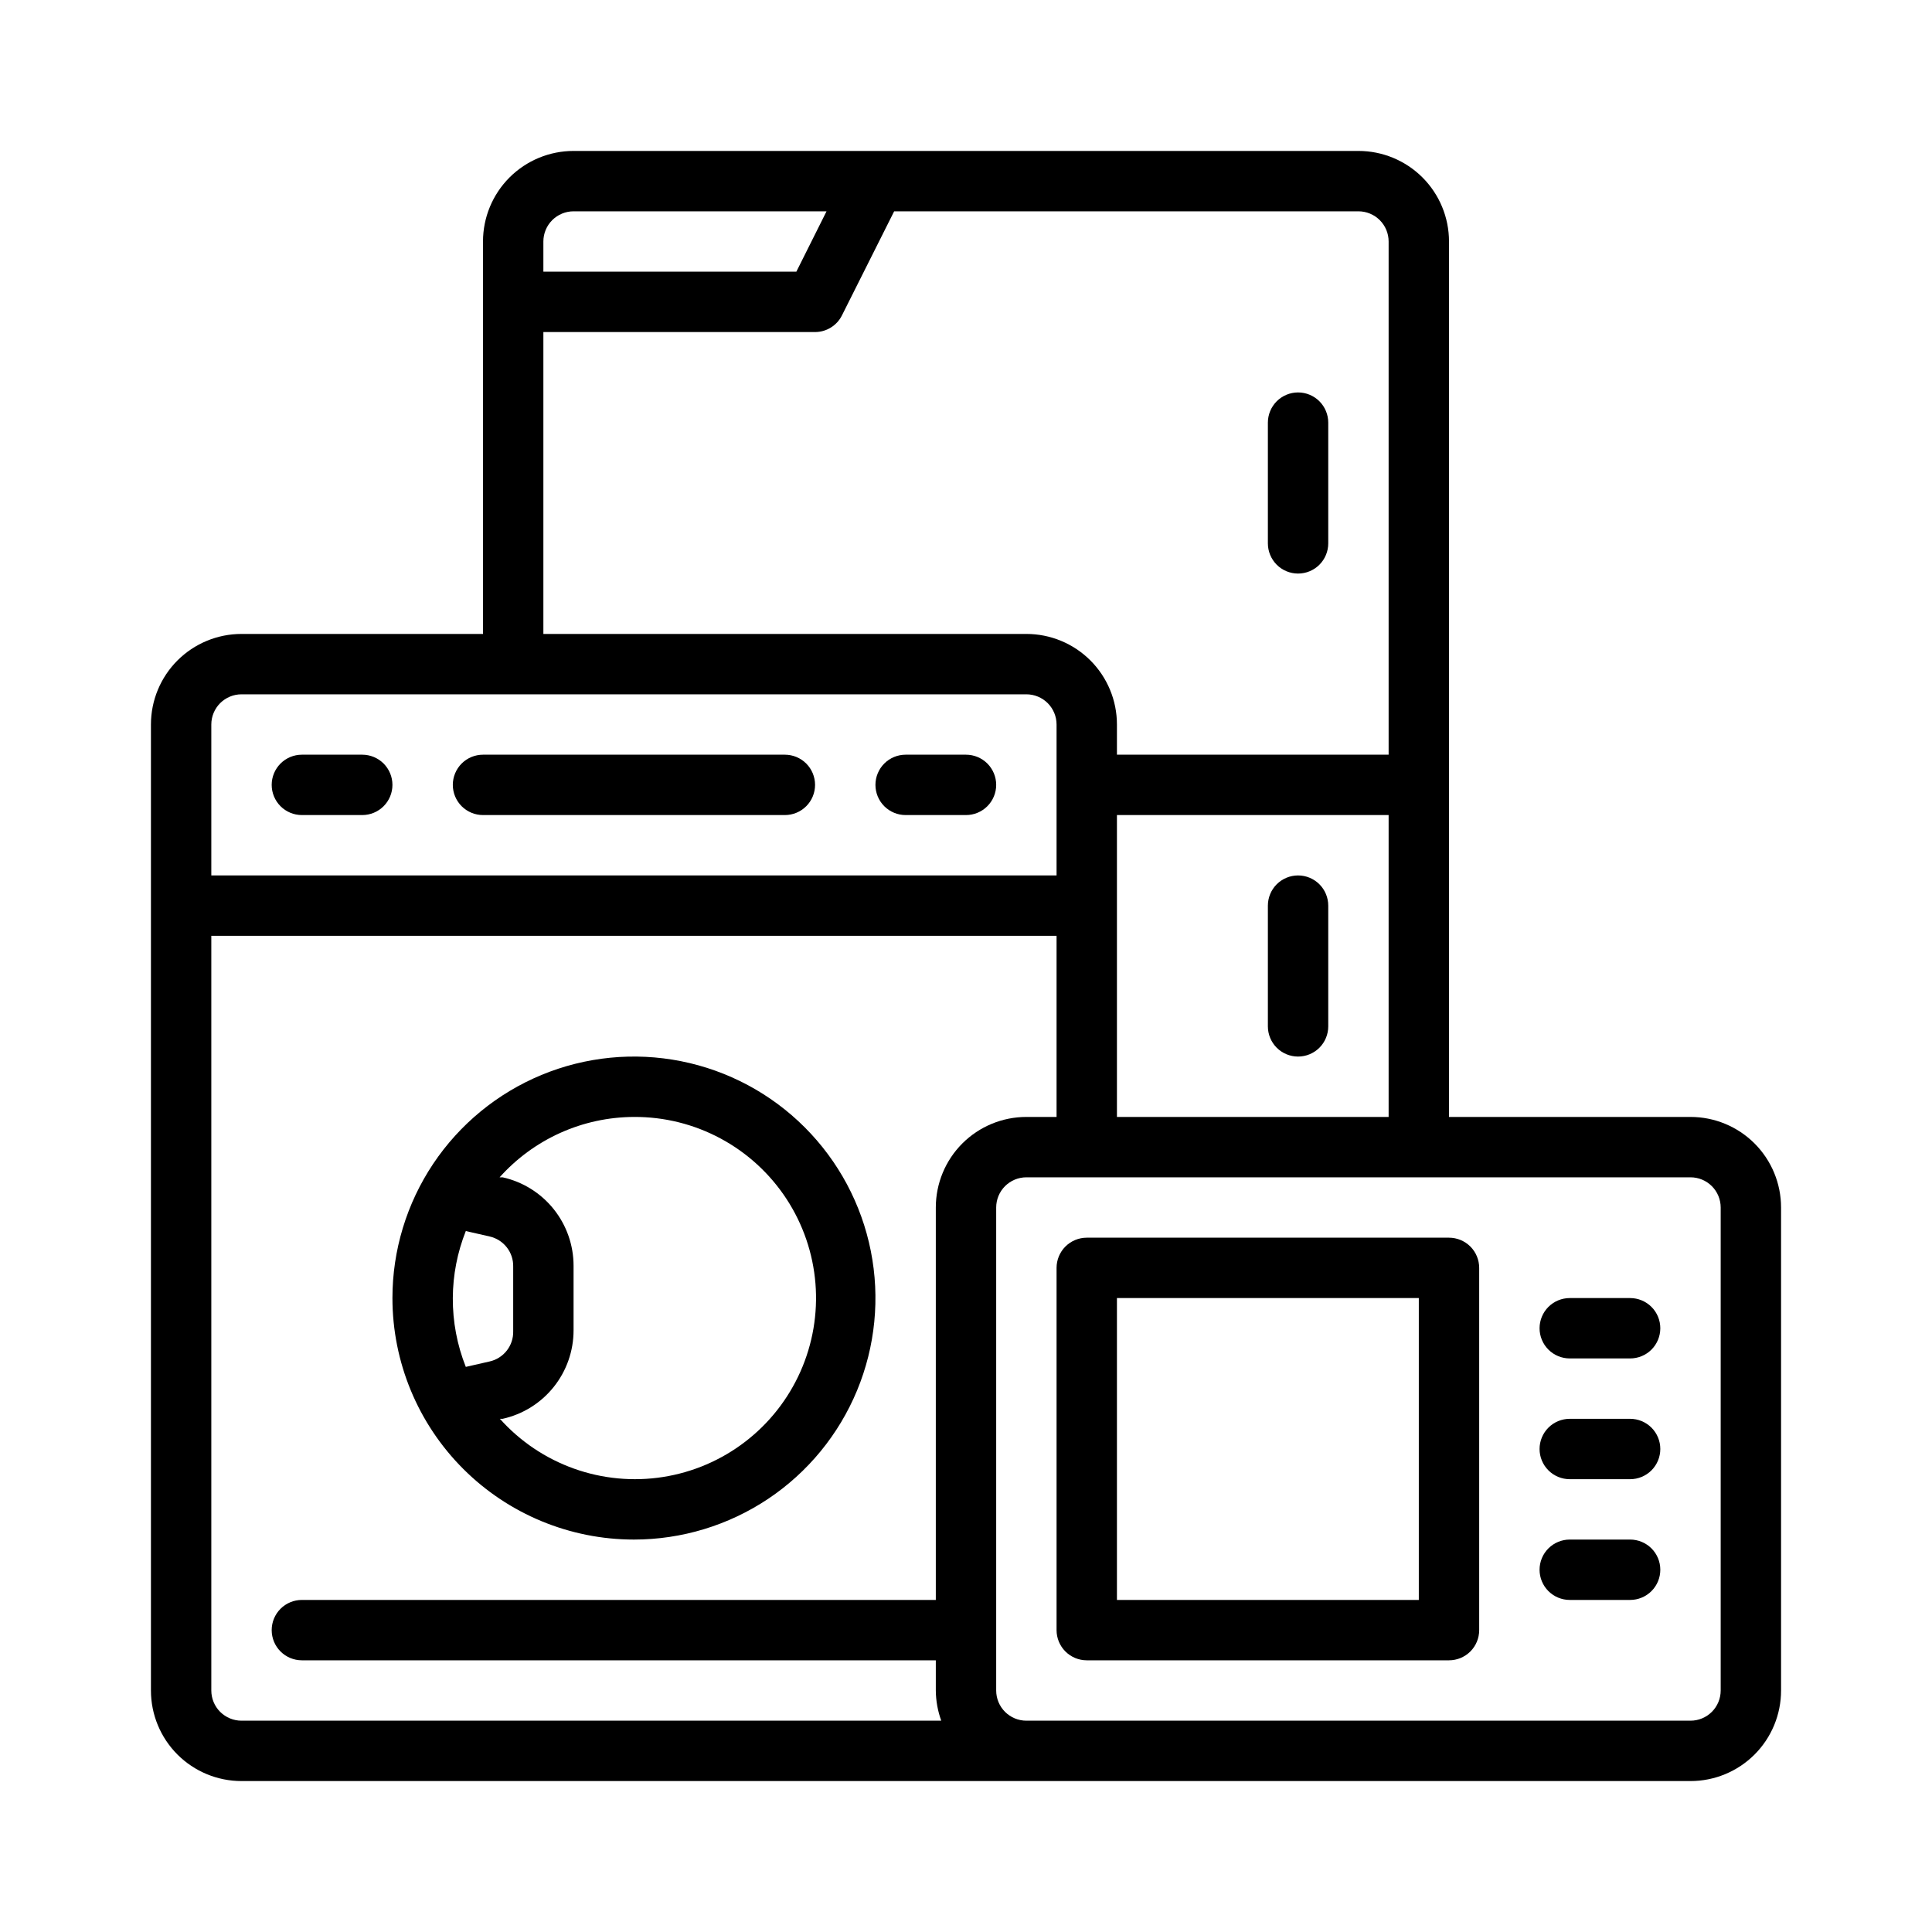 <svg xmlns="http://www.w3.org/2000/svg" width="80" height="80" viewBox="0 0 80 80"
                                fill="none">
                                <path
                                    d="M53.75 23.75C54.081 23.75 54.4 23.618 54.634 23.384C54.868 23.149 55 22.831 55 22.5V17.5C55 17.169 54.868 16.851 54.634 16.616C54.4 16.382 54.081 16.25 53.75 16.25C53.419 16.25 53.1 16.382 52.866 16.616C52.632 16.851 52.5 17.169 52.5 17.5V22.5C52.5 22.831 52.632 23.149 52.866 23.384C53.1 23.618 53.419 23.75 53.75 23.75ZM53.75 36.25C53.419 36.25 53.1 36.382 52.866 36.616C52.632 36.85 52.5 37.169 52.5 37.5V42.5C52.5 42.831 52.632 43.15 52.866 43.384C53.1 43.618 53.419 43.75 53.75 43.75C54.081 43.75 54.4 43.618 54.634 43.384C54.868 43.15 55 42.831 55 42.5V37.5C55 37.169 54.868 36.85 54.634 36.616C54.4 36.382 54.081 36.25 53.75 36.25ZM26.25 63.75C28.228 63.75 30.161 63.163 31.806 62.065C33.45 60.966 34.732 59.404 35.489 57.577C36.246 55.75 36.444 53.739 36.058 51.799C35.672 49.859 34.72 48.078 33.321 46.679C31.922 45.28 30.141 44.328 28.201 43.942C26.261 43.556 24.25 43.754 22.423 44.511C20.596 45.268 19.034 46.55 17.935 48.194C16.837 49.839 16.25 51.772 16.25 53.75C16.25 56.402 17.304 58.946 19.179 60.821C21.054 62.696 23.598 63.75 26.25 63.75ZM26.25 46.25C27.503 46.243 28.737 46.55 29.841 47.144C30.944 47.737 31.881 48.597 32.567 49.645C33.253 50.694 33.665 51.897 33.766 53.146C33.867 54.394 33.653 55.648 33.145 56.793C32.636 57.938 31.849 58.938 30.855 59.7C29.862 60.463 28.692 60.964 27.455 61.159C26.217 61.353 24.951 61.235 23.771 60.814C22.591 60.393 21.535 59.684 20.7 58.75H20.812C21.646 58.565 22.391 58.101 22.925 57.435C23.459 56.769 23.75 55.941 23.75 55.087V52.413C23.75 51.559 23.459 50.731 22.925 50.065C22.391 49.399 21.646 48.935 20.812 48.75H20.688C21.388 47.967 22.245 47.34 23.203 46.909C24.161 46.478 25.199 46.254 26.25 46.25ZM18.75 53.75C18.754 52.8 18.937 51.858 19.288 50.975L20.275 51.2C20.557 51.264 20.808 51.423 20.986 51.651C21.164 51.879 21.257 52.161 21.25 52.45V55.125C21.257 55.414 21.164 55.696 20.986 55.924C20.808 56.152 20.557 56.312 20.275 56.375L19.288 56.6C18.927 55.693 18.745 54.726 18.75 53.75ZM37.5 33.75H40C40.331 33.75 40.65 33.618 40.884 33.384C41.118 33.15 41.25 32.831 41.25 32.5C41.25 32.169 41.118 31.851 40.884 31.616C40.65 31.382 40.331 31.25 40 31.25H37.5C37.169 31.25 36.85 31.382 36.616 31.616C36.382 31.851 36.25 32.169 36.25 32.5C36.25 32.831 36.382 33.15 36.616 33.384C36.85 33.618 37.169 33.75 37.5 33.75ZM12.5 33.75H15C15.332 33.75 15.649 33.618 15.884 33.384C16.118 33.15 16.25 32.831 16.25 32.5C16.25 32.169 16.118 31.851 15.884 31.616C15.649 31.382 15.332 31.25 15 31.25H12.5C12.168 31.25 11.851 31.382 11.616 31.616C11.382 31.851 11.25 32.169 11.25 32.5C11.25 32.831 11.382 33.15 11.616 33.384C11.851 33.618 12.168 33.75 12.5 33.75ZM20 33.75H32.5C32.831 33.75 33.15 33.618 33.384 33.384C33.618 33.15 33.75 32.831 33.75 32.5C33.75 32.169 33.618 31.851 33.384 31.616C33.15 31.382 32.831 31.25 32.5 31.25H20C19.669 31.25 19.351 31.382 19.116 31.616C18.882 31.851 18.75 32.169 18.75 32.5C18.75 32.831 18.882 33.15 19.116 33.384C19.351 33.618 19.669 33.75 20 33.75Z"
                                    fill="black" />
                                <path
                                    d="M70 46.25H60V10C60 9.005 59.605 8.052 58.902 7.348C58.198 6.645 57.245 6.25 56.25 6.25H23.75C22.755 6.25 21.802 6.645 21.098 7.348C20.395 8.052 20 9.005 20 10V26.25H10C9.005 26.25 8.052 26.645 7.348 27.348C6.645 28.052 6.25 29.005 6.25 30V70C6.25 70.995 6.645 71.948 7.348 72.652C8.052 73.355 9.005 73.75 10 73.75H70C70.995 73.75 71.948 73.355 72.652 72.652C73.355 71.948 73.75 70.995 73.75 70V50C73.75 49.005 73.355 48.052 72.652 47.348C71.948 46.645 70.995 46.25 70 46.25ZM46.25 46.25V33.75H57.5V46.25H46.25ZM22.5 10C22.5 9.668 22.632 9.351 22.866 9.116C23.101 8.882 23.419 8.75 23.75 8.75H34.225L32.975 11.25H22.5V10ZM22.5 13.75H33.75C33.981 13.749 34.207 13.685 34.403 13.563C34.6 13.442 34.759 13.269 34.862 13.062L37.025 8.75H56.25C56.581 8.75 56.9 8.882 57.134 9.116C57.368 9.351 57.5 9.668 57.5 10V31.25H46.25V30C46.25 29.005 45.855 28.052 45.152 27.348C44.448 26.645 43.495 26.25 42.5 26.25H22.5V13.75ZM10 28.75H42.5C42.831 28.75 43.15 28.882 43.384 29.116C43.618 29.351 43.75 29.669 43.75 30V36.25H8.75V30C8.75 29.669 8.882 29.351 9.116 29.116C9.351 28.882 9.668 28.75 10 28.75ZM8.75 70V38.75H43.75V46.25H42.5C41.505 46.25 40.552 46.645 39.848 47.348C39.145 48.052 38.75 49.005 38.75 50V66.25H12.5C12.168 66.25 11.851 66.382 11.616 66.616C11.382 66.85 11.25 67.168 11.25 67.5C11.25 67.832 11.382 68.15 11.616 68.384C11.851 68.618 12.168 68.75 12.5 68.75H38.75V70C38.753 70.426 38.83 70.849 38.975 71.25H10C9.668 71.25 9.351 71.118 9.116 70.884C8.882 70.65 8.75 70.332 8.75 70ZM71.25 70C71.25 70.332 71.118 70.65 70.884 70.884C70.65 71.118 70.332 71.25 70 71.25H42.5C42.169 71.25 41.85 71.118 41.616 70.884C41.382 70.65 41.25 70.332 41.25 70V50C41.25 49.669 41.382 49.35 41.616 49.116C41.85 48.882 42.169 48.75 42.5 48.75H70C70.332 48.75 70.65 48.882 70.884 49.116C71.118 49.35 71.25 49.669 71.25 50V70Z"
                                    fill="black" />
                                <path
                                    d="M60 51.25H45C44.669 51.25 44.35 51.382 44.116 51.616C43.882 51.85 43.75 52.169 43.75 52.5V67.5C43.75 67.832 43.882 68.15 44.116 68.384C44.35 68.618 44.669 68.75 45 68.75H60C60.331 68.75 60.65 68.618 60.884 68.384C61.118 68.15 61.25 67.832 61.25 67.5V52.5C61.25 52.169 61.118 51.85 60.884 51.616C60.65 51.382 60.331 51.25 60 51.25ZM58.75 66.25H46.25V53.75H58.75V66.25ZM67.5 58.75H65C64.668 58.75 64.35 58.882 64.116 59.116C63.882 59.35 63.75 59.669 63.75 60C63.75 60.331 63.882 60.65 64.116 60.884C64.35 61.118 64.668 61.25 65 61.25H67.5C67.832 61.25 68.15 61.118 68.384 60.884C68.618 60.65 68.75 60.331 68.75 60C68.75 59.669 68.618 59.35 68.384 59.116C68.15 58.882 67.832 58.75 67.5 58.75ZM67.5 53.75H65C64.668 53.75 64.35 53.882 64.116 54.116C63.882 54.35 63.75 54.669 63.75 55C63.75 55.331 63.882 55.65 64.116 55.884C64.35 56.118 64.668 56.25 65 56.25H67.5C67.832 56.25 68.15 56.118 68.384 55.884C68.618 55.65 68.75 55.331 68.75 55C68.75 54.669 68.618 54.35 68.384 54.116C68.15 53.882 67.832 53.75 67.5 53.75ZM67.5 63.75H65C64.668 63.75 64.35 63.882 64.116 64.116C63.882 64.35 63.75 64.668 63.75 65C63.75 65.332 63.882 65.65 64.116 65.884C64.35 66.118 64.668 66.25 65 66.25H67.5C67.832 66.25 68.15 66.118 68.384 65.884C68.618 65.65 68.75 65.332 68.75 65C68.75 64.668 68.618 64.35 68.384 64.116C68.15 63.882 67.832 63.75 67.5 63.75Z"
                                    fill="black" />
                            </svg>